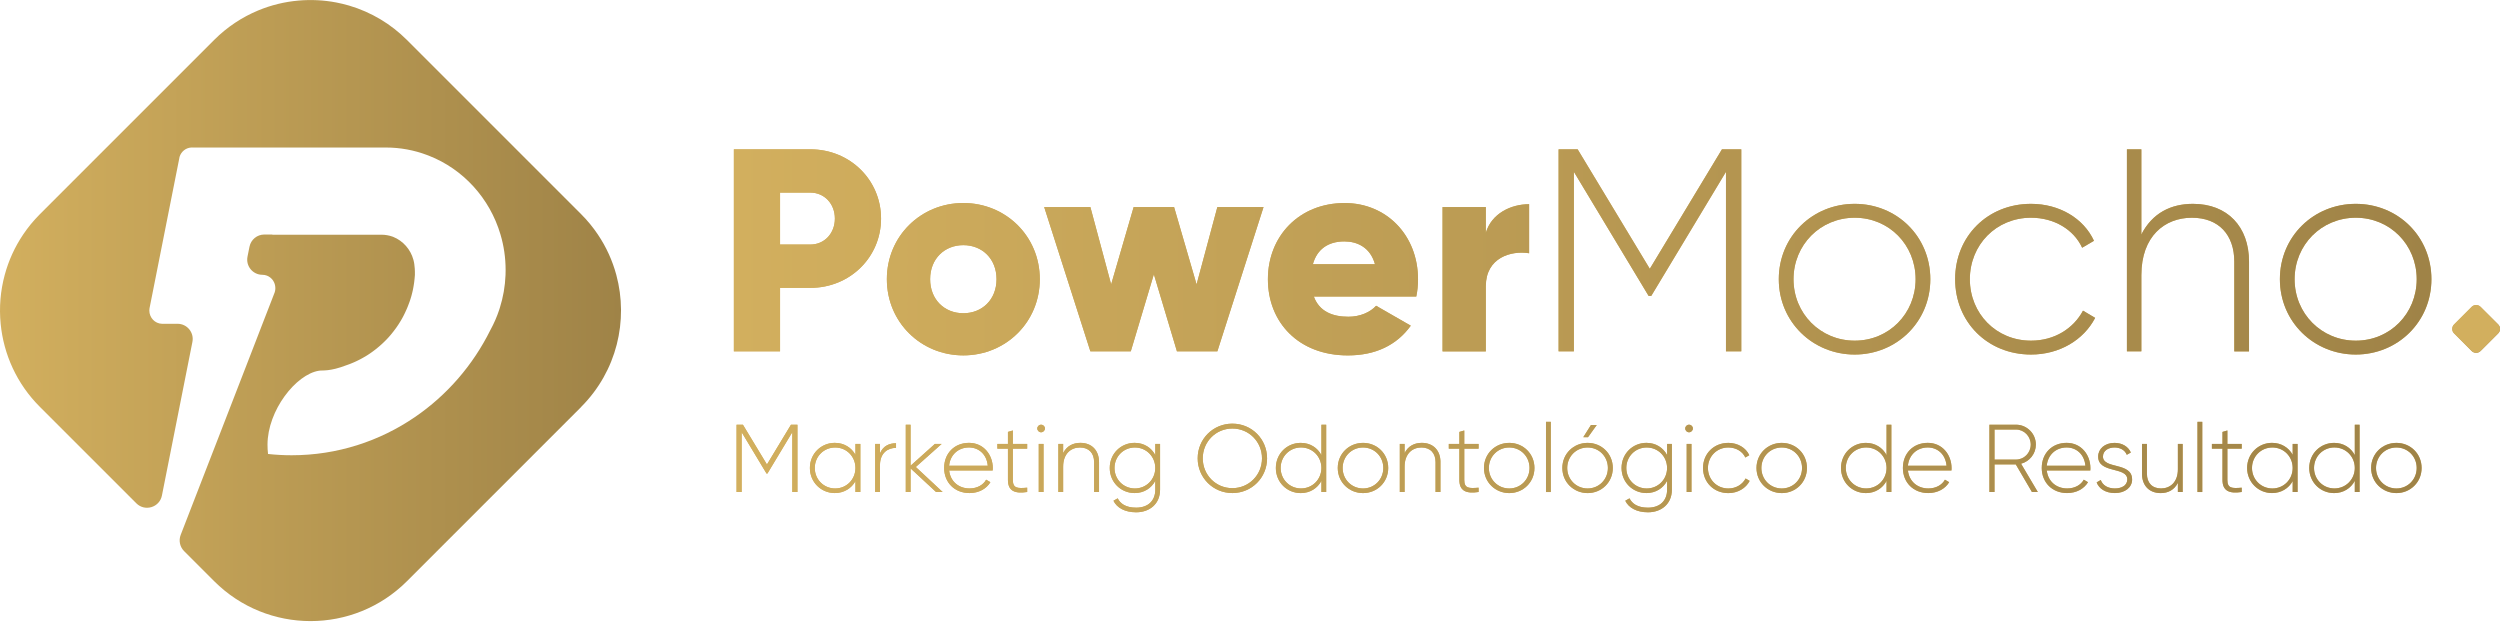 <svg xmlns="http://www.w3.org/2000/svg" width="413" height="103" viewBox="0 0 413 103" fill="none"><g clip-path="url(#clip0_76_708)"><path d="M96.012 67.231L67.236 96.006C58.437 104.804 44.173 104.804 35.374 96.006L30.412 91.043C29.712 90.344 29.491 89.292 29.848 88.367L33.806 78.156L35.797 73.029L41.609 58.029L42.657 55.32L43.361 53.498L44.76 49.897L45.281 48.55C45.323 48.456 45.361 48.362 45.389 48.268V48.249C45.408 48.207 45.422 48.16 45.431 48.113C45.469 47.944 45.488 47.771 45.488 47.592C45.488 46.648 44.905 45.841 44.089 45.531C43.858 45.442 43.605 45.395 43.342 45.395C41.764 45.395 40.581 43.954 40.886 42.404L41.215 40.756C41.45 39.583 42.478 38.742 43.671 38.742H44.999C44.999 38.742 44.995 38.761 44.99 38.775H63.01C63.648 38.775 64.259 38.883 64.832 39.085C64.879 39.099 64.921 39.118 64.968 39.137C66.583 39.789 67.827 41.193 68.297 42.925C68.311 42.972 68.325 43.019 68.334 43.071C68.348 43.137 68.367 43.198 68.376 43.264C68.391 43.325 68.405 43.39 68.414 43.456C68.428 43.541 68.442 43.62 68.452 43.705C68.452 43.705 68.452 43.709 68.452 43.714C68.461 43.775 68.461 43.841 68.47 43.902C68.564 44.461 68.541 45.428 68.541 45.428C68.527 45.648 68.508 45.869 68.484 46.09C68.475 46.17 68.47 46.245 68.456 46.32C68.452 46.362 68.447 46.404 68.442 46.447C68.442 46.451 68.442 46.456 68.442 46.461C68.433 46.522 68.428 46.583 68.419 46.639C68.419 46.663 68.414 46.686 68.409 46.71C68.409 46.714 68.409 46.719 68.409 46.724C68.391 46.85 68.372 46.972 68.353 47.094C68.339 47.188 68.32 47.282 68.306 47.376C68.287 47.494 68.264 47.611 68.24 47.728C68.222 47.827 68.198 47.925 68.179 48.024C68.161 48.118 68.137 48.207 68.114 48.301C68.085 48.414 68.057 48.526 68.029 48.639C68.02 48.677 68.01 48.714 68.001 48.747C67.992 48.785 67.982 48.822 67.973 48.855C67.959 48.902 67.945 48.954 67.93 49.001C67.902 49.095 67.874 49.188 67.846 49.282C67.818 49.376 67.79 49.47 67.757 49.564C67.757 49.573 67.752 49.583 67.747 49.592C67.715 49.691 67.682 49.785 67.649 49.883C67.635 49.916 67.625 49.949 67.611 49.982C67.611 49.991 67.602 50.005 67.597 50.015C67.55 50.151 67.499 50.287 67.447 50.419C67.419 50.489 67.395 50.555 67.367 50.625C67.339 50.691 67.315 50.757 67.287 50.822C67.259 50.897 67.226 50.968 67.193 51.043C67.109 51.245 67.015 51.442 66.921 51.639C66.888 51.71 66.855 51.775 66.822 51.846C66.775 51.94 66.728 52.034 66.682 52.127C66.682 52.137 66.672 52.146 66.668 52.156C66.635 52.221 66.597 52.287 66.564 52.353C66.522 52.433 66.48 52.513 66.437 52.588C66.362 52.719 66.292 52.846 66.217 52.973C66.114 53.146 66.005 53.32 65.897 53.489C65.893 53.494 65.888 53.503 65.883 53.508C65.85 53.555 65.822 53.606 65.79 53.653C65.757 53.7 65.724 53.752 65.691 53.799C65.611 53.916 65.531 54.034 65.451 54.151C65.315 54.339 65.179 54.522 65.038 54.705C64.968 54.799 64.893 54.893 64.818 54.982C64.808 54.996 64.794 55.01 64.785 55.024C64.785 55.029 64.78 55.034 64.775 55.038C64.719 55.109 64.658 55.179 64.602 55.25C64.602 55.25 64.592 55.264 64.588 55.268C64.583 55.278 64.573 55.282 64.569 55.292C64.508 55.362 64.442 55.437 64.381 55.508C64.329 55.564 64.278 55.625 64.231 55.681C64.174 55.742 64.118 55.808 64.057 55.869C63.977 55.954 63.897 56.038 63.818 56.123C63.738 56.207 63.653 56.287 63.569 56.372C63.498 56.442 63.428 56.513 63.357 56.578C63.301 56.63 63.249 56.681 63.193 56.733C63.127 56.794 63.062 56.855 62.996 56.916C62.958 56.949 62.921 56.987 62.883 57.015C62.846 57.048 62.808 57.081 62.77 57.114C62.766 57.118 62.756 57.123 62.752 57.132C62.658 57.212 62.569 57.292 62.475 57.367C62.465 57.372 62.461 57.381 62.451 57.386C62.343 57.475 62.231 57.564 62.123 57.653C62.104 57.667 62.085 57.686 62.066 57.7C61.949 57.794 61.827 57.883 61.705 57.973C61.705 57.973 61.695 57.977 61.695 57.982C61.615 58.043 61.531 58.104 61.451 58.16C61.367 58.221 61.282 58.282 61.198 58.339C61.198 58.339 61.193 58.339 61.193 58.343C61.062 58.433 60.93 58.522 60.799 58.606C60.747 58.639 60.7 58.672 60.648 58.7C60.634 58.71 60.62 58.719 60.606 58.728C60.536 58.775 60.461 58.818 60.39 58.86C60.324 58.902 60.254 58.94 60.188 58.977C60.071 59.048 59.953 59.114 59.836 59.175C59.766 59.217 59.695 59.254 59.625 59.292C59.545 59.334 59.46 59.376 59.381 59.419C59.31 59.456 59.245 59.489 59.174 59.522C59.113 59.555 59.047 59.583 58.986 59.616C58.892 59.663 58.794 59.71 58.695 59.752C58.639 59.776 58.587 59.804 58.526 59.827C58.47 59.851 58.413 59.879 58.357 59.902C58.244 59.949 58.132 60.001 58.014 60.043C58.01 60.043 58 60.048 57.995 60.053C57.981 60.057 57.967 60.062 57.958 60.066C57.869 60.104 57.775 60.142 57.686 60.175C57.681 60.175 57.676 60.179 57.672 60.179C57.662 60.179 57.653 60.189 57.639 60.189C57.535 60.226 57.301 60.311 57.287 60.315C54.418 61.423 53.282 61.132 52.685 61.245C48.892 61.841 44.192 67.804 44.192 73.471C44.192 73.978 44.22 74.475 44.276 74.963C44.276 74.963 44.276 74.982 44.276 74.996C45.563 75.137 46.863 75.208 48.183 75.208C55.709 75.208 62.709 72.888 68.541 68.902C73.818 65.301 78.133 60.339 81.021 54.503C81.021 54.498 81.025 54.494 81.03 54.489C81.603 53.437 82.091 52.329 82.471 51.174C82.471 51.17 82.476 51.165 82.476 51.16C82.514 51.052 82.546 50.94 82.579 50.832C83.119 49.118 83.443 47.301 83.514 45.419C83.514 45.409 83.514 45.4 83.514 45.386C83.523 45.127 83.528 44.869 83.528 44.611C83.528 42.578 83.237 40.616 82.687 38.766C82.687 38.756 82.683 38.747 82.678 38.733C80.908 32.742 76.504 27.93 70.846 25.723C70.743 25.681 70.635 25.639 70.527 25.601C68.414 24.808 66.132 24.371 63.752 24.371H31.843C31.801 24.371 31.754 24.366 31.712 24.366C31.67 24.366 31.623 24.366 31.581 24.371C30.679 24.428 29.928 25.052 29.665 25.907C29.623 26.052 29.595 26.193 29.581 26.343L27.12 38.738L25.801 45.39L24.726 50.803L24.698 50.935V50.958C24.679 51.066 24.669 51.179 24.669 51.292C24.669 52.489 25.599 53.461 26.759 53.489C26.777 53.489 26.796 53.489 26.815 53.489C26.834 53.489 26.853 53.489 26.871 53.489H29.332C30.909 53.489 32.092 54.93 31.787 56.48L29.153 69.752L26.749 81.865C26.36 83.827 23.937 84.564 22.524 83.147L6.593 67.217C2.757 63.391 0.597 58.513 0.109 53.503C-0.159 50.794 0.067 48.043 0.785 45.4C1.414 43.066 2.428 40.818 3.823 38.747C4.621 37.559 5.546 36.428 6.598 35.376L12.105 29.869L17.589 24.385L33.036 8.939L35.37 6.606C37.525 4.451 40.004 2.826 42.647 1.728C44.779 0.84 47.018 0.296 49.281 0.099C51.361 -0.089 53.469 0.014 55.526 0.404C56.235 0.54 56.934 0.709 57.629 0.911C57.657 0.916 57.681 0.925 57.709 0.934C59.493 1.465 61.221 2.216 62.855 3.193C64.414 4.122 65.883 5.263 67.226 6.606L81.025 20.404L81.039 20.418L85.007 24.385L95.998 35.376C97.05 36.428 97.975 37.559 98.773 38.747C100.167 40.818 101.182 43.071 101.811 45.4C103.848 52.935 101.909 61.32 95.993 67.236L96.012 67.231Z" fill="url(#paint0_linear_76_708)"></path><path d="M145.551 36.108C145.551 42.451 140.447 47.555 133.869 47.555H128.864V58.043H121.234V24.667H133.869C140.452 24.667 145.551 29.77 145.551 36.113V36.108ZM137.921 36.108C137.921 33.676 136.203 31.817 133.869 31.817H128.864V40.4H133.869C136.207 40.4 137.921 38.54 137.921 36.108Z" fill="#D2AF5E"></path><path d="M146.508 46.123C146.508 39.019 152.133 33.536 159.142 33.536C166.152 33.536 171.777 39.019 171.777 46.123C171.777 53.226 166.152 58.71 159.142 58.71C152.133 58.71 146.508 53.226 146.508 46.123ZM164.626 46.123C164.626 42.738 162.241 40.498 159.142 40.498C156.044 40.498 153.659 42.738 153.659 46.123C153.659 49.508 156.044 51.747 159.142 51.747C162.241 51.747 164.626 49.508 164.626 46.123Z" fill="#D2AF5E"></path><path d="M208.737 34.202L201.108 58.043H194.431L190.619 45.31L186.806 58.043H180.13L172.5 34.202H180.13L183.562 46.982L187.28 34.202H193.957L197.675 46.982L201.108 34.202H208.737Z" fill="#D2AF5E"></path><path d="M222.758 52.325C224.712 52.325 226.383 51.564 227.336 50.512L233.06 53.803C230.721 57.048 227.195 58.714 222.665 58.714C214.509 58.714 209.457 53.231 209.457 46.127C209.457 39.024 214.608 33.54 222.143 33.54C229.106 33.54 234.257 38.93 234.257 46.127C234.257 47.127 234.163 48.08 233.97 48.986H217.044C217.951 51.465 220.143 52.325 222.768 52.325H222.758ZM227.144 43.648C226.383 40.883 224.233 39.883 222.087 39.883C219.369 39.883 217.556 41.216 216.889 43.648H227.144Z" fill="#D2AF5E"></path><path d="M252.61 33.728V41.836C249.652 41.358 245.459 42.55 245.459 47.273V58.048H238.309V34.207H245.459V38.451C246.412 35.259 249.61 33.733 252.61 33.733V33.728Z" fill="#D2AF5E"></path><path d="M287.656 58.043H285.13V28.385L272.782 48.888H272.355L260.006 28.385V58.043H257.48V24.667H260.626L272.547 44.409L284.468 24.667H287.661V58.043H287.656Z" fill="#D2AF5E"></path><path d="M293.855 46.123C293.855 39.066 299.433 33.676 306.396 33.676C313.359 33.676 318.89 39.066 318.89 46.123C318.89 53.179 313.312 58.569 306.396 58.569C299.48 58.569 293.855 53.179 293.855 46.123ZM316.458 46.123C316.458 40.447 312.073 35.968 306.396 35.968C300.72 35.968 296.288 40.451 296.288 46.123C296.288 51.794 300.724 56.278 306.396 56.278C312.068 56.278 316.458 51.794 316.458 46.123Z" fill="#D2AF5E"></path><path d="M322.988 46.123C322.988 39.066 328.331 33.676 335.529 33.676C340.201 33.676 344.206 36.062 345.924 39.78L343.971 40.925C342.586 37.921 339.346 35.968 335.529 35.968C329.759 35.968 325.42 40.451 325.42 46.123C325.42 51.794 329.759 56.278 335.529 56.278C339.393 56.278 342.539 54.273 344.112 51.32L346.117 52.512C344.21 56.184 340.205 58.569 335.529 58.569C328.327 58.569 322.988 53.179 322.988 46.123Z" fill="#D2AF5E"></path><path d="M371.538 43.217V58.048H369.105V43.217C369.105 38.831 366.58 35.968 362.096 35.968C357.612 35.968 353.752 39.019 353.752 45.456V58.043H351.367V24.667H353.752V38.733C355.565 35.202 358.617 33.676 362.288 33.676C367.965 33.676 371.538 37.442 371.538 43.212V43.217Z" fill="#D2AF5E"></path><path d="M376.637 46.123C376.637 39.066 382.215 33.676 389.177 33.676C396.14 33.676 401.671 39.066 401.671 46.123C401.671 53.179 396.093 58.569 389.177 58.569C382.262 58.569 376.637 53.179 376.637 46.123ZM399.239 46.123C399.239 40.447 394.854 35.968 389.177 35.968C383.501 35.968 379.069 40.451 379.069 46.123C379.069 51.794 383.506 56.278 389.177 56.278C394.849 56.278 399.239 51.794 399.239 46.123Z" fill="#D2AF5E"></path><path d="M145.551 36.108C145.551 42.451 140.447 47.555 133.869 47.555H128.864V58.043H121.234V24.667H133.869C140.452 24.667 145.551 29.77 145.551 36.113V36.108ZM137.921 36.108C137.921 33.676 136.203 31.817 133.869 31.817H128.864V40.4H133.869C136.207 40.4 137.921 38.54 137.921 36.108Z" fill="url(#paint1_linear_76_708)"></path><path d="M146.508 46.123C146.508 39.019 152.133 33.536 159.142 33.536C166.152 33.536 171.777 39.019 171.777 46.123C171.777 53.226 166.152 58.71 159.142 58.71C152.133 58.71 146.508 53.226 146.508 46.123ZM164.626 46.123C164.626 42.738 162.241 40.498 159.142 40.498C156.044 40.498 153.659 42.738 153.659 46.123C153.659 49.508 156.044 51.747 159.142 51.747C162.241 51.747 164.626 49.508 164.626 46.123Z" fill="url(#paint2_linear_76_708)"></path><path d="M208.737 34.202L201.108 58.043H194.431L190.619 45.31L186.806 58.043H180.13L172.5 34.202H180.13L183.562 46.982L187.28 34.202H193.957L197.675 46.982L201.108 34.202H208.737Z" fill="url(#paint3_linear_76_708)"></path><path d="M222.758 52.325C224.712 52.325 226.383 51.564 227.336 50.512L233.06 53.803C230.721 57.048 227.195 58.714 222.665 58.714C214.509 58.714 209.457 53.231 209.457 46.127C209.457 39.024 214.608 33.54 222.143 33.54C229.106 33.54 234.257 38.93 234.257 46.127C234.257 47.127 234.163 48.08 233.97 48.986H217.044C217.951 51.465 220.143 52.325 222.768 52.325H222.758ZM227.144 43.648C226.383 40.883 224.233 39.883 222.087 39.883C219.369 39.883 217.556 41.216 216.889 43.648H227.144Z" fill="url(#paint4_linear_76_708)"></path><path d="M252.61 33.728V41.836C249.652 41.358 245.459 42.55 245.459 47.273V58.048H238.309V34.207H245.459V38.451C246.412 35.259 249.61 33.733 252.61 33.733V33.728Z" fill="url(#paint5_linear_76_708)"></path><path d="M287.656 58.043H285.13V28.385L272.782 48.888H272.355L260.006 28.385V58.043H257.48V24.667H260.626L272.547 44.409L284.468 24.667H287.661V58.043H287.656Z" fill="url(#paint6_linear_76_708)"></path><path d="M293.855 46.123C293.855 39.066 299.433 33.676 306.396 33.676C313.359 33.676 318.89 39.066 318.89 46.123C318.89 53.179 313.312 58.569 306.396 58.569C299.48 58.569 293.855 53.179 293.855 46.123ZM316.458 46.123C316.458 40.447 312.073 35.968 306.396 35.968C300.72 35.968 296.288 40.451 296.288 46.123C296.288 51.794 300.724 56.278 306.396 56.278C312.068 56.278 316.458 51.794 316.458 46.123Z" fill="url(#paint7_linear_76_708)"></path><path d="M322.988 46.123C322.988 39.066 328.331 33.676 335.529 33.676C340.201 33.676 344.206 36.062 345.924 39.78L343.971 40.925C342.586 37.921 339.346 35.968 335.529 35.968C329.759 35.968 325.42 40.451 325.42 46.123C325.42 51.794 329.759 56.278 335.529 56.278C339.393 56.278 342.539 54.273 344.112 51.32L346.117 52.512C344.21 56.184 340.205 58.569 335.529 58.569C328.327 58.569 322.988 53.179 322.988 46.123Z" fill="url(#paint8_linear_76_708)"></path><path d="M371.538 43.217V58.048H369.105V43.217C369.105 38.831 366.58 35.968 362.096 35.968C357.612 35.968 353.752 39.019 353.752 45.456V58.043H351.367V24.667H353.752V38.733C355.565 35.202 358.617 33.676 362.288 33.676C367.965 33.676 371.538 37.442 371.538 43.212V43.217Z" fill="url(#paint9_linear_76_708)"></path><path d="M376.637 46.123C376.637 39.066 382.215 33.676 389.177 33.676C396.14 33.676 401.671 39.066 401.671 46.123C401.671 53.179 396.093 58.569 389.177 58.569C382.262 58.569 376.637 53.179 376.637 46.123ZM399.239 46.123C399.239 40.447 394.854 35.968 389.177 35.968C383.501 35.968 379.069 40.451 379.069 46.123C379.069 51.794 383.506 56.278 389.177 56.278C394.849 56.278 399.239 51.794 399.239 46.123Z" fill="url(#paint10_linear_76_708)"></path><path d="M131.727 81.278H130.887V71.4L126.774 78.231H126.633L122.52 71.4V81.278H121.68V70.161H122.727L126.699 76.734L130.671 70.161H131.737V81.278H131.727Z" fill="#D2AF5E"></path><path d="M142.132 73.339V81.278H141.319V79.485C140.653 80.677 139.427 81.452 137.906 81.452C135.652 81.452 133.793 79.658 133.793 77.306C133.793 74.954 135.652 73.161 137.906 73.161C139.432 73.161 140.653 73.94 141.319 75.128V73.334H142.132V73.339ZM141.319 77.311C141.319 75.419 139.859 73.926 137.967 73.926C136.075 73.926 134.601 75.419 134.601 77.311C134.601 79.203 136.08 80.696 137.967 80.696C139.854 80.696 141.319 79.203 141.319 77.311Z" fill="#D2AF5E"></path><path d="M148.024 73.226V73.987C146.658 73.987 145.372 74.827 145.372 76.86V81.273H144.578V73.334H145.372V74.888C145.912 73.635 146.944 73.222 148.024 73.222V73.226Z" fill="#D2AF5E"></path><path d="M154.633 81.278L150.426 77.372V81.278H149.633V70.161H150.426V76.94L154.445 73.334H155.558L151.286 77.147L155.718 81.278H154.638H154.633Z" fill="#D2AF5E"></path><path d="M164.006 77.339C164.006 77.466 163.992 77.593 163.992 77.719H156.799C156.991 79.513 158.353 80.691 160.165 80.691C161.466 80.691 162.452 80.086 162.912 79.245L163.612 79.658C162.959 80.738 161.72 81.452 160.151 81.452C157.705 81.452 155.973 79.705 155.973 77.306C155.973 74.907 157.658 73.161 160.086 73.161C162.513 73.161 164.011 75.161 164.011 77.339H164.006ZM156.794 76.94H163.18C163.006 75.001 161.64 73.921 160.081 73.921C158.269 73.921 156.954 75.175 156.794 76.94Z" fill="#D2AF5E"></path><path d="M167.324 74.118V79.278C167.324 80.677 168.071 80.705 169.691 80.564V81.278C167.611 81.597 166.512 81.085 166.512 79.278V74.118H164.766V73.339H166.512V71.353L167.324 71.114V73.339H169.691V74.118H167.324Z" fill="#D2AF5E"></path><path d="M171.359 70.78C171.359 70.447 171.646 70.161 171.993 70.161C172.341 70.161 172.627 70.447 172.627 70.78C172.627 71.114 172.341 71.414 171.993 71.414C171.646 71.414 171.359 71.128 171.359 70.78ZM171.599 73.339H172.392V81.278H171.599V73.339Z" fill="#D2AF5E"></path><path d="M181.559 76.339V81.278H180.746V76.339C180.746 74.879 179.906 73.926 178.413 73.926C176.92 73.926 175.633 74.945 175.633 77.086V81.278H174.84V73.339H175.633V74.846C176.239 73.672 177.253 73.161 178.479 73.161C180.371 73.161 181.559 74.414 181.559 76.339Z" fill="#D2AF5E"></path><path d="M191.643 73.339V80.898C191.643 83.278 189.878 84.63 187.69 84.63C185.831 84.63 184.511 83.884 183.943 82.724L184.643 82.325C185.056 83.165 185.943 83.865 187.695 83.865C189.681 83.865 190.854 82.705 190.854 80.893V79.433C190.202 80.654 188.981 81.452 187.441 81.452C185.169 81.452 183.328 79.658 183.328 77.306C183.328 74.954 185.169 73.161 187.441 73.161C188.981 73.161 190.207 73.954 190.854 75.18V73.339H191.648H191.643ZM190.85 77.311C190.85 75.419 189.371 73.926 187.483 73.926C185.596 73.926 184.117 75.419 184.117 77.311C184.117 79.203 185.596 80.696 187.483 80.696C189.371 80.696 190.85 79.203 190.85 77.311Z" fill="#D2AF5E"></path><path d="M197.855 75.719C197.855 72.541 200.381 69.987 203.588 69.987C206.795 69.987 209.321 72.546 209.321 75.719C209.321 78.893 206.795 81.452 203.588 81.452C200.381 81.452 197.855 78.893 197.855 75.719ZM208.481 75.719C208.481 72.987 206.335 70.794 203.588 70.794C200.842 70.794 198.696 72.987 198.696 75.719C198.696 78.452 200.842 80.644 203.588 80.644C206.335 80.644 208.481 78.452 208.481 75.719Z" fill="#D2AF5E"></path><path d="M219.089 70.161V81.278H218.296V79.438C217.643 80.658 216.423 81.457 214.882 81.457C212.61 81.457 210.77 79.663 210.77 77.311C210.77 74.959 212.61 73.165 214.882 73.165C216.423 73.165 217.648 73.959 218.296 75.184V70.165H219.089V70.161ZM218.296 77.306C218.296 75.414 216.817 73.921 214.929 73.921C213.042 73.921 211.563 75.414 211.563 77.306C211.563 79.198 213.042 80.691 214.929 80.691C216.817 80.691 218.296 79.198 218.296 77.306Z" fill="#D2AF5E"></path><path d="M220.996 77.311C220.996 74.959 222.855 73.165 225.175 73.165C227.494 73.165 229.335 74.959 229.335 77.311C229.335 79.663 227.475 81.457 225.175 81.457C222.874 81.457 220.996 79.663 220.996 77.311ZM228.522 77.311C228.522 75.419 227.062 73.926 225.17 73.926C223.278 73.926 221.804 75.419 221.804 77.311C221.804 79.203 223.283 80.696 225.17 80.696C227.058 80.696 228.522 79.203 228.522 77.311Z" fill="#D2AF5E"></path><path d="M237.96 76.339V81.278H237.153V76.339C237.153 74.879 236.312 73.926 234.819 73.926C233.326 73.926 232.04 74.945 232.04 77.086V81.278H231.246V73.339H232.04V74.846C232.645 73.672 233.659 73.161 234.885 73.161C236.777 73.161 237.965 74.414 237.965 76.339H237.96Z" fill="#D2AF5E"></path><path d="M241.899 74.118V79.278C241.899 80.677 242.645 80.705 244.265 80.564V81.278C242.185 81.597 241.086 81.085 241.086 79.278V74.118H239.34V73.339H241.086V71.353L241.899 71.114V73.339H244.265V74.118H241.899Z" fill="#D2AF5E"></path><path d="M245.152 77.311C245.152 74.959 247.012 73.165 249.331 73.165C251.65 73.165 253.491 74.959 253.491 77.311C253.491 79.663 251.632 81.457 249.331 81.457C247.03 81.457 245.152 79.663 245.152 77.311ZM252.679 77.311C252.679 75.419 251.218 73.926 249.326 73.926C247.434 73.926 245.96 75.419 245.96 77.311C245.96 79.203 247.439 80.696 249.326 80.696C251.214 80.696 252.679 79.203 252.679 77.311Z" fill="#D2AF5E"></path><path d="M255.398 69.686H256.192V81.283H255.398V69.686Z" fill="#D2AF5E"></path><path d="M258.098 77.311C258.098 74.959 259.957 73.165 262.276 73.165C264.596 73.165 266.436 74.959 266.436 77.311C266.436 79.663 264.577 81.457 262.276 81.457C259.976 81.457 258.098 79.663 258.098 77.311ZM265.624 77.311C265.624 75.419 264.164 73.926 262.272 73.926C260.379 73.926 258.905 75.419 258.905 77.311C258.905 79.203 260.384 80.696 262.272 80.696C264.159 80.696 265.624 79.203 265.624 77.311ZM262.337 72.226L263.783 70.207H262.83L261.558 72.226H262.337Z" fill="#D2AF5E"></path><path d="M276.194 73.339V80.898C276.194 83.278 274.433 84.63 272.241 84.63C270.381 84.63 269.062 83.884 268.494 82.724L269.194 82.325C269.607 83.165 270.494 83.865 272.245 83.865C274.231 83.865 275.405 82.705 275.405 80.893V79.433C274.753 80.654 273.532 81.452 271.992 81.452C269.719 81.452 267.879 79.658 267.879 77.306C267.879 74.954 269.719 73.161 271.992 73.161C273.532 73.161 274.757 73.954 275.405 75.18V73.339H276.199H276.194ZM275.401 77.311C275.401 75.419 273.922 73.926 272.034 73.926C270.147 73.926 268.668 75.419 268.668 77.311C268.668 79.203 270.147 80.696 272.034 80.696C273.922 80.696 275.401 79.203 275.401 77.311Z" fill="#D2AF5E"></path><path d="M278.398 70.78C278.398 70.447 278.685 70.161 279.032 70.161C279.38 70.161 279.666 70.447 279.666 70.78C279.666 71.114 279.38 71.414 279.032 71.414C278.685 71.414 278.398 71.128 278.398 70.78ZM278.638 73.339H279.431V81.278H278.638V73.339Z" fill="#D2AF5E"></path><path d="M281.34 77.311C281.34 74.959 283.119 73.165 285.519 73.165C287.077 73.165 288.411 73.959 288.984 75.198L288.331 75.579C287.871 74.578 286.791 73.926 285.519 73.926C283.598 73.926 282.152 75.419 282.152 77.311C282.152 79.203 283.598 80.696 285.519 80.696C286.805 80.696 287.852 80.029 288.378 79.043L289.045 79.442C288.411 80.663 287.077 81.461 285.519 81.461C283.119 81.461 281.34 79.668 281.34 77.316V77.311Z" fill="#D2AF5E"></path><path d="M290.172 77.311C290.172 74.959 292.031 73.165 294.351 73.165C296.67 73.165 298.51 74.959 298.51 77.311C298.51 79.663 296.651 81.457 294.351 81.457C292.05 81.457 290.172 79.663 290.172 77.311ZM297.698 77.311C297.698 75.419 296.238 73.926 294.346 73.926C292.454 73.926 290.979 75.419 290.979 77.311C290.979 79.203 292.458 80.696 294.346 80.696C296.233 80.696 297.698 79.203 297.698 77.311Z" fill="#D2AF5E"></path><path d="M312.453 70.161V81.278H311.659V79.438C311.007 80.658 309.786 81.457 308.246 81.457C305.973 81.457 304.133 79.663 304.133 77.311C304.133 74.959 305.973 73.165 308.246 73.165C309.786 73.165 311.011 73.959 311.659 75.184V70.165H312.453V70.161ZM311.659 77.306C311.659 75.414 310.18 73.921 308.293 73.921C306.405 73.921 304.926 75.414 304.926 77.306C304.926 79.198 306.405 80.691 308.293 80.691C310.18 80.691 311.659 79.198 311.659 77.306Z" fill="#D2AF5E"></path><path d="M322.397 77.339C322.397 77.466 322.383 77.593 322.383 77.719H315.19C315.383 79.513 316.749 80.691 318.557 80.691C319.857 80.691 320.843 80.086 321.304 79.245L322.003 79.658C321.35 80.738 320.111 81.452 318.538 81.452C316.092 81.452 314.359 79.705 314.359 77.306C314.359 74.907 316.04 73.161 318.472 73.161C320.904 73.161 322.397 75.161 322.397 77.339ZM315.186 76.94H321.571C321.397 75.001 320.031 73.921 318.472 73.921C316.66 73.921 315.345 75.175 315.186 76.94Z" fill="#D2AF5E"></path><path d="M333.005 76.719H329.493V81.278H328.652V70.161H333.038C334.85 70.161 336.324 71.639 336.324 73.447C336.324 74.954 335.291 76.227 333.878 76.607L336.644 81.278H335.676L333.009 76.719H333.005ZM329.493 75.926H333.033C334.385 75.926 335.479 74.813 335.479 73.447C335.479 72.081 334.385 70.954 333.033 70.954H329.493V75.926Z" fill="#D2AF5E"></path><path d="M345.335 77.339C345.335 77.466 345.321 77.593 345.321 77.719H338.128C338.32 79.513 339.687 80.691 341.494 80.691C342.795 80.691 343.781 80.086 344.241 79.245L344.941 79.658C344.288 80.738 343.048 81.452 341.476 81.452C339.029 81.452 337.297 79.705 337.297 77.306C337.297 74.907 338.978 73.161 341.41 73.161C343.842 73.161 345.335 75.161 345.335 77.339ZM338.123 76.94H344.509C344.335 75.001 342.969 73.921 341.41 73.921C339.598 73.921 338.283 75.175 338.123 76.94Z" fill="#D2AF5E"></path><path d="M352.227 79.198C352.227 80.499 351.081 81.452 349.386 81.452C347.799 81.452 346.747 80.705 346.367 79.691L347.048 79.292C347.334 80.151 348.194 80.691 349.381 80.691C350.494 80.691 351.429 80.198 351.429 79.198C351.429 77.039 346.616 78.278 346.616 75.419C346.616 74.165 347.696 73.165 349.316 73.165C350.602 73.165 351.588 73.785 352.015 74.752L351.349 75.132C351.015 74.306 350.189 73.926 349.316 73.926C348.283 73.926 347.409 74.466 347.409 75.419C347.409 77.546 352.222 76.292 352.222 79.198H352.227Z" fill="#D2AF5E"></path><path d="M360.578 73.339V81.278H359.785V79.771C359.179 80.945 358.165 81.457 356.939 81.457C355.047 81.457 353.859 80.203 353.859 78.278V73.339H354.672V78.278C354.672 79.738 355.512 80.691 357.005 80.691C358.498 80.691 359.785 79.672 359.785 77.532V73.339H360.578Z" fill="#D2AF5E"></path><path d="M363.023 69.686H363.817V81.283H363.023V69.686Z" fill="#D2AF5E"></path><path d="M367.965 74.118V79.278C367.965 80.677 368.712 80.705 370.331 80.564V81.278C368.252 81.597 367.153 81.085 367.153 79.278V74.118H365.406V73.339H367.153V71.353L367.965 71.114V73.339H370.331V74.118H367.965Z" fill="#D2AF5E"></path><path d="M379.561 73.339V81.278H378.749V79.485C378.082 80.677 376.857 81.452 375.336 81.452C373.082 81.452 371.223 79.658 371.223 77.306C371.223 74.954 373.082 73.161 375.336 73.161C376.862 73.161 378.082 73.94 378.749 75.128V73.334H379.561V73.339ZM378.749 77.311C378.749 75.419 377.289 73.926 375.397 73.926C373.504 73.926 372.03 75.419 372.03 77.311C372.03 79.203 373.509 80.696 375.397 80.696C377.284 80.696 378.749 79.203 378.749 77.311Z" fill="#D2AF5E"></path><path d="M389.804 70.161V81.278H389.011V79.438C388.358 80.658 387.137 81.457 385.597 81.457C383.325 81.457 381.484 79.663 381.484 77.311C381.484 74.959 383.325 73.165 385.597 73.165C387.137 73.165 388.363 73.959 389.011 75.184V70.165H389.804V70.161ZM389.011 77.306C389.011 75.414 387.532 73.921 385.644 73.921C383.757 73.921 382.278 75.414 382.278 77.306C382.278 79.198 383.757 80.691 385.644 80.691C387.532 80.691 389.011 79.198 389.011 77.306Z" fill="#D2AF5E"></path><path d="M391.711 77.311C391.711 74.959 393.57 73.165 395.89 73.165C398.209 73.165 400.05 74.959 400.05 77.311C400.05 79.663 398.19 81.457 395.89 81.457C393.589 81.457 391.711 79.663 391.711 77.311ZM399.237 77.311C399.237 75.419 397.777 73.926 395.885 73.926C393.993 73.926 392.519 75.419 392.519 77.311C392.519 79.203 393.997 80.696 395.885 80.696C397.772 80.696 399.237 79.203 399.237 77.311Z" fill="#D2AF5E"></path><path d="M131.727 81.278H130.887V71.4L126.774 78.231H126.633L122.52 71.4V81.278H121.68V70.161H122.727L126.699 76.734L130.671 70.161H131.737V81.278H131.727Z" fill="url(#paint11_linear_76_708)"></path><path d="M142.132 73.339V81.278H141.319V79.485C140.653 80.677 139.427 81.452 137.906 81.452C135.652 81.452 133.793 79.658 133.793 77.306C133.793 74.954 135.652 73.161 137.906 73.161C139.432 73.161 140.653 73.94 141.319 75.128V73.334H142.132V73.339ZM141.319 77.311C141.319 75.419 139.859 73.926 137.967 73.926C136.075 73.926 134.601 75.419 134.601 77.311C134.601 79.203 136.08 80.696 137.967 80.696C139.854 80.696 141.319 79.203 141.319 77.311Z" fill="url(#paint12_linear_76_708)"></path><path d="M148.024 73.226V73.987C146.658 73.987 145.372 74.827 145.372 76.86V81.273H144.578V73.334H145.372V74.888C145.912 73.635 146.944 73.222 148.024 73.222V73.226Z" fill="url(#paint13_linear_76_708)"></path><path d="M154.633 81.278L150.426 77.372V81.278H149.633V70.161H150.426V76.94L154.445 73.334H155.558L151.286 77.147L155.718 81.278H154.638H154.633Z" fill="url(#paint14_linear_76_708)"></path><path d="M164.006 77.339C164.006 77.466 163.992 77.593 163.992 77.719H156.799C156.991 79.513 158.353 80.691 160.165 80.691C161.466 80.691 162.452 80.086 162.912 79.245L163.612 79.658C162.959 80.738 161.72 81.452 160.151 81.452C157.705 81.452 155.973 79.705 155.973 77.306C155.973 74.907 157.658 73.161 160.086 73.161C162.513 73.161 164.011 75.161 164.011 77.339H164.006ZM156.794 76.94H163.18C163.006 75.001 161.64 73.921 160.081 73.921C158.269 73.921 156.954 75.175 156.794 76.94Z" fill="url(#paint15_linear_76_708)"></path><path d="M167.324 74.118V79.278C167.324 80.677 168.071 80.705 169.691 80.564V81.278C167.611 81.597 166.512 81.085 166.512 79.278V74.118H164.766V73.339H166.512V71.353L167.324 71.114V73.339H169.691V74.118H167.324Z" fill="url(#paint16_linear_76_708)"></path><path d="M171.359 70.78C171.359 70.447 171.646 70.161 171.993 70.161C172.341 70.161 172.627 70.447 172.627 70.78C172.627 71.114 172.341 71.414 171.993 71.414C171.646 71.414 171.359 71.128 171.359 70.78ZM171.599 73.339H172.392V81.278H171.599V73.339Z" fill="url(#paint17_linear_76_708)"></path><path d="M181.559 76.339V81.278H180.746V76.339C180.746 74.879 179.906 73.926 178.413 73.926C176.92 73.926 175.633 74.945 175.633 77.086V81.278H174.84V73.339H175.633V74.846C176.239 73.672 177.253 73.161 178.479 73.161C180.371 73.161 181.559 74.414 181.559 76.339Z" fill="url(#paint18_linear_76_708)"></path><path d="M191.643 73.339V80.898C191.643 83.278 189.878 84.63 187.69 84.63C185.831 84.63 184.511 83.884 183.943 82.724L184.643 82.325C185.056 83.165 185.943 83.865 187.695 83.865C189.681 83.865 190.854 82.705 190.854 80.893V79.433C190.202 80.654 188.981 81.452 187.441 81.452C185.169 81.452 183.328 79.658 183.328 77.306C183.328 74.954 185.169 73.161 187.441 73.161C188.981 73.161 190.207 73.954 190.854 75.18V73.339H191.648H191.643ZM190.85 77.311C190.85 75.419 189.371 73.926 187.483 73.926C185.596 73.926 184.117 75.419 184.117 77.311C184.117 79.203 185.596 80.696 187.483 80.696C189.371 80.696 190.85 79.203 190.85 77.311Z" fill="url(#paint19_linear_76_708)"></path><path d="M197.855 75.719C197.855 72.541 200.381 69.987 203.588 69.987C206.795 69.987 209.321 72.546 209.321 75.719C209.321 78.893 206.795 81.452 203.588 81.452C200.381 81.452 197.855 78.893 197.855 75.719ZM208.481 75.719C208.481 72.987 206.335 70.794 203.588 70.794C200.842 70.794 198.696 72.987 198.696 75.719C198.696 78.452 200.842 80.644 203.588 80.644C206.335 80.644 208.481 78.452 208.481 75.719Z" fill="url(#paint20_linear_76_708)"></path><path d="M219.089 70.161V81.278H218.296V79.438C217.643 80.658 216.423 81.457 214.882 81.457C212.61 81.457 210.77 79.663 210.77 77.311C210.77 74.959 212.61 73.165 214.882 73.165C216.423 73.165 217.648 73.959 218.296 75.184V70.165H219.089V70.161ZM218.296 77.306C218.296 75.414 216.817 73.921 214.929 73.921C213.042 73.921 211.563 75.414 211.563 77.306C211.563 79.198 213.042 80.691 214.929 80.691C216.817 80.691 218.296 79.198 218.296 77.306Z" fill="url(#paint21_linear_76_708)"></path><path d="M220.996 77.311C220.996 74.959 222.855 73.165 225.175 73.165C227.494 73.165 229.335 74.959 229.335 77.311C229.335 79.663 227.475 81.457 225.175 81.457C222.874 81.457 220.996 79.663 220.996 77.311ZM228.522 77.311C228.522 75.419 227.062 73.926 225.17 73.926C223.278 73.926 221.804 75.419 221.804 77.311C221.804 79.203 223.283 80.696 225.17 80.696C227.058 80.696 228.522 79.203 228.522 77.311Z" fill="url(#paint22_linear_76_708)"></path><path d="M237.96 76.339V81.278H237.153V76.339C237.153 74.879 236.312 73.926 234.819 73.926C233.326 73.926 232.04 74.945 232.04 77.086V81.278H231.246V73.339H232.04V74.846C232.645 73.672 233.659 73.161 234.885 73.161C236.777 73.161 237.965 74.414 237.965 76.339H237.96Z" fill="url(#paint23_linear_76_708)"></path><path d="M241.899 74.118V79.278C241.899 80.677 242.645 80.705 244.265 80.564V81.278C242.185 81.597 241.086 81.085 241.086 79.278V74.118H239.34V73.339H241.086V71.353L241.899 71.114V73.339H244.265V74.118H241.899Z" fill="url(#paint24_linear_76_708)"></path><path d="M245.152 77.311C245.152 74.959 247.012 73.165 249.331 73.165C251.65 73.165 253.491 74.959 253.491 77.311C253.491 79.663 251.632 81.457 249.331 81.457C247.03 81.457 245.152 79.663 245.152 77.311ZM252.679 77.311C252.679 75.419 251.218 73.926 249.326 73.926C247.434 73.926 245.96 75.419 245.96 77.311C245.96 79.203 247.439 80.696 249.326 80.696C251.214 80.696 252.679 79.203 252.679 77.311Z" fill="url(#paint25_linear_76_708)"></path><path d="M255.398 69.686H256.192V81.283H255.398V69.686Z" fill="url(#paint26_linear_76_708)"></path><path d="M258.098 77.311C258.098 74.959 259.957 73.165 262.276 73.165C264.596 73.165 266.436 74.959 266.436 77.311C266.436 79.663 264.577 81.457 262.276 81.457C259.976 81.457 258.098 79.663 258.098 77.311ZM265.624 77.311C265.624 75.419 264.164 73.926 262.272 73.926C260.379 73.926 258.905 75.419 258.905 77.311C258.905 79.203 260.384 80.696 262.272 80.696C264.159 80.696 265.624 79.203 265.624 77.311ZM262.337 72.226L263.783 70.207H262.83L261.558 72.226H262.337Z" fill="url(#paint27_linear_76_708)"></path><path d="M276.194 73.339V80.898C276.194 83.278 274.433 84.63 272.241 84.63C270.381 84.63 269.062 83.884 268.494 82.724L269.194 82.325C269.607 83.165 270.494 83.865 272.245 83.865C274.231 83.865 275.405 82.705 275.405 80.893V79.433C274.753 80.654 273.532 81.452 271.992 81.452C269.719 81.452 267.879 79.658 267.879 77.306C267.879 74.954 269.719 73.161 271.992 73.161C273.532 73.161 274.757 73.954 275.405 75.18V73.339H276.199H276.194ZM275.401 77.311C275.401 75.419 273.922 73.926 272.034 73.926C270.147 73.926 268.668 75.419 268.668 77.311C268.668 79.203 270.147 80.696 272.034 80.696C273.922 80.696 275.401 79.203 275.401 77.311Z" fill="url(#paint28_linear_76_708)"></path><path d="M278.398 70.78C278.398 70.447 278.685 70.161 279.032 70.161C279.38 70.161 279.666 70.447 279.666 70.78C279.666 71.114 279.38 71.414 279.032 71.414C278.685 71.414 278.398 71.128 278.398 70.78ZM278.638 73.339H279.431V81.278H278.638V73.339Z" fill="url(#paint29_linear_76_708)"></path><path d="M281.34 77.311C281.34 74.959 283.119 73.165 285.519 73.165C287.077 73.165 288.411 73.959 288.984 75.198L288.331 75.579C287.871 74.578 286.791 73.926 285.519 73.926C283.598 73.926 282.152 75.419 282.152 77.311C282.152 79.203 283.598 80.696 285.519 80.696C286.805 80.696 287.852 80.029 288.378 79.043L289.045 79.442C288.411 80.663 287.077 81.461 285.519 81.461C283.119 81.461 281.34 79.668 281.34 77.316V77.311Z" fill="url(#paint30_linear_76_708)"></path><path d="M290.172 77.311C290.172 74.959 292.031 73.165 294.351 73.165C296.67 73.165 298.51 74.959 298.51 77.311C298.51 79.663 296.651 81.457 294.351 81.457C292.05 81.457 290.172 79.663 290.172 77.311ZM297.698 77.311C297.698 75.419 296.238 73.926 294.346 73.926C292.454 73.926 290.979 75.419 290.979 77.311C290.979 79.203 292.458 80.696 294.346 80.696C296.233 80.696 297.698 79.203 297.698 77.311Z" fill="url(#paint31_linear_76_708)"></path><path d="M312.453 70.161V81.278H311.659V79.438C311.007 80.658 309.786 81.457 308.246 81.457C305.973 81.457 304.133 79.663 304.133 77.311C304.133 74.959 305.973 73.165 308.246 73.165C309.786 73.165 311.011 73.959 311.659 75.184V70.165H312.453V70.161ZM311.659 77.306C311.659 75.414 310.18 73.921 308.293 73.921C306.405 73.921 304.926 75.414 304.926 77.306C304.926 79.198 306.405 80.691 308.293 80.691C310.18 80.691 311.659 79.198 311.659 77.306Z" fill="url(#paint32_linear_76_708)"></path><path d="M322.397 77.339C322.397 77.466 322.383 77.593 322.383 77.719H315.19C315.383 79.513 316.749 80.691 318.557 80.691C319.857 80.691 320.843 80.086 321.304 79.245L322.003 79.658C321.35 80.738 320.111 81.452 318.538 81.452C316.092 81.452 314.359 79.705 314.359 77.306C314.359 74.907 316.04 73.161 318.472 73.161C320.904 73.161 322.397 75.161 322.397 77.339ZM315.186 76.94H321.571C321.397 75.001 320.031 73.921 318.472 73.921C316.66 73.921 315.345 75.175 315.186 76.94Z" fill="url(#paint33_linear_76_708)"></path><path d="M333.005 76.719H329.493V81.278H328.652V70.161H333.038C334.85 70.161 336.324 71.639 336.324 73.447C336.324 74.954 335.291 76.227 333.878 76.607L336.644 81.278H335.676L333.009 76.719H333.005ZM329.493 75.926H333.033C334.385 75.926 335.479 74.813 335.479 73.447C335.479 72.081 334.385 70.954 333.033 70.954H329.493V75.926Z" fill="url(#paint34_linear_76_708)"></path><path d="M345.335 77.339C345.335 77.466 345.321 77.593 345.321 77.719H338.128C338.32 79.513 339.687 80.691 341.494 80.691C342.795 80.691 343.781 80.086 344.241 79.245L344.941 79.658C344.288 80.738 343.048 81.452 341.476 81.452C339.029 81.452 337.297 79.705 337.297 77.306C337.297 74.907 338.978 73.161 341.41 73.161C343.842 73.161 345.335 75.161 345.335 77.339ZM338.123 76.94H344.509C344.335 75.001 342.969 73.921 341.41 73.921C339.598 73.921 338.283 75.175 338.123 76.94Z" fill="url(#paint35_linear_76_708)"></path><path d="M352.227 79.198C352.227 80.499 351.081 81.452 349.386 81.452C347.799 81.452 346.747 80.705 346.367 79.691L347.048 79.292C347.334 80.151 348.194 80.691 349.381 80.691C350.494 80.691 351.429 80.198 351.429 79.198C351.429 77.039 346.616 78.278 346.616 75.419C346.616 74.165 347.696 73.165 349.316 73.165C350.602 73.165 351.588 73.785 352.015 74.752L351.349 75.132C351.015 74.306 350.189 73.926 349.316 73.926C348.283 73.926 347.409 74.466 347.409 75.419C347.409 77.546 352.222 76.292 352.222 79.198H352.227Z" fill="url(#paint36_linear_76_708)"></path><path d="M360.578 73.339V81.278H359.785V79.771C359.179 80.945 358.165 81.457 356.939 81.457C355.047 81.457 353.859 80.203 353.859 78.278V73.339H354.672V78.278C354.672 79.738 355.512 80.691 357.005 80.691C358.498 80.691 359.785 79.672 359.785 77.532V73.339H360.578Z" fill="url(#paint37_linear_76_708)"></path><path d="M363.023 69.686H363.817V81.283H363.023V69.686Z" fill="url(#paint38_linear_76_708)"></path><path d="M367.965 74.118V79.278C367.965 80.677 368.712 80.705 370.331 80.564V81.278C368.252 81.597 367.153 81.085 367.153 79.278V74.118H365.406V73.339H367.153V71.353L367.965 71.114V73.339H370.331V74.118H367.965Z" fill="url(#paint39_linear_76_708)"></path><path d="M379.561 73.339V81.278H378.749V79.485C378.082 80.677 376.857 81.452 375.336 81.452C373.082 81.452 371.223 79.658 371.223 77.306C371.223 74.954 373.082 73.161 375.336 73.161C376.862 73.161 378.082 73.94 378.749 75.128V73.334H379.561V73.339ZM378.749 77.311C378.749 75.419 377.289 73.926 375.397 73.926C373.504 73.926 372.03 75.419 372.03 77.311C372.03 79.203 373.509 80.696 375.397 80.696C377.284 80.696 378.749 79.203 378.749 77.311Z" fill="url(#paint40_linear_76_708)"></path><path d="M389.804 70.161V81.278H389.011V79.438C388.358 80.658 387.137 81.457 385.597 81.457C383.325 81.457 381.484 79.663 381.484 77.311C381.484 74.959 383.325 73.165 385.597 73.165C387.137 73.165 388.363 73.959 389.011 75.184V70.165H389.804V70.161ZM389.011 77.306C389.011 75.414 387.532 73.921 385.644 73.921C383.757 73.921 382.278 75.414 382.278 77.306C382.278 79.198 383.757 80.691 385.644 80.691C387.532 80.691 389.011 79.198 389.011 77.306Z" fill="url(#paint41_linear_76_708)"></path><path d="M391.711 77.311C391.711 74.959 393.57 73.165 395.89 73.165C398.209 73.165 400.05 74.959 400.05 77.311C400.05 79.663 398.19 81.457 395.89 81.457C393.589 81.457 391.711 79.663 391.711 77.311ZM399.237 77.311C399.237 75.419 397.777 73.926 395.885 73.926C393.993 73.926 392.519 75.419 392.519 77.311C392.519 79.203 393.997 80.696 395.885 80.696C397.772 80.696 399.237 79.203 399.237 77.311Z" fill="url(#paint42_linear_76_708)"></path><path d="M408.314 50.695L405.412 53.596C405.003 54.005 405.003 54.668 405.412 55.077L408.314 57.978C408.723 58.387 409.386 58.387 409.795 57.978L412.696 55.077C413.105 54.668 413.105 54.005 412.696 53.596L409.795 50.695C409.386 50.286 408.723 50.286 408.314 50.695Z" fill="url(#paint43_linear_76_708)"></path><path d="M408.314 50.695L405.412 53.596C405.003 54.005 405.003 54.668 405.412 55.077L408.314 57.978C408.723 58.387 409.386 58.387 409.795 57.978L412.696 55.077C413.105 54.668 413.105 54.005 412.696 53.596L409.795 50.695C409.386 50.286 408.723 50.286 408.314 50.695Z" fill="#D2AF5E"></path></g><defs><linearGradient id="paint0_linear_76_708" x1="0.001" y1="51.301" x2="102.609" y2="51.301" gradientUnits="userSpaceOnUse"><stop stop-color="#D2AF5E"></stop><stop offset="1" stop-color="#9F8347"></stop></linearGradient><linearGradient id="paint1_linear_76_708" x1="121.234" y1="41.691" x2="401.671" y2="41.691" gradientUnits="userSpaceOnUse"><stop stop-color="#D2AF5E"></stop><stop offset="1" stop-color="#9F8347"></stop></linearGradient><linearGradient id="paint2_linear_76_708" x1="121.234" y1="41.691" x2="401.671" y2="41.691" gradientUnits="userSpaceOnUse"><stop stop-color="#D2AF5E"></stop><stop offset="1" stop-color="#9F8347"></stop></linearGradient><linearGradient id="paint3_linear_76_708" x1="121.234" y1="41.691" x2="401.671" y2="41.691" gradientUnits="userSpaceOnUse"><stop stop-color="#D2AF5E"></stop><stop offset="1" stop-color="#9F8347"></stop></linearGradient><linearGradient id="paint4_linear_76_708" x1="121.235" y1="41.691" x2="401.672" y2="41.691" gradientUnits="userSpaceOnUse"><stop stop-color="#D2AF5E"></stop><stop offset="1" stop-color="#9F8347"></stop></linearGradient><linearGradient id="paint5_linear_76_708" x1="121.235" y1="41.691" x2="401.672" y2="41.691" gradientUnits="userSpaceOnUse"><stop stop-color="#D2AF5E"></stop><stop offset="1" stop-color="#9F8347"></stop></linearGradient><linearGradient id="paint6_linear_76_708" x1="121.232" y1="41.691" x2="401.669" y2="41.691" gradientUnits="userSpaceOnUse"><stop stop-color="#D2AF5E"></stop><stop offset="1" stop-color="#9F8347"></stop></linearGradient><linearGradient id="paint7_linear_76_708" x1="121.233" y1="41.691" x2="401.67" y2="41.691" gradientUnits="userSpaceOnUse"><stop stop-color="#D2AF5E"></stop><stop offset="1" stop-color="#9F8347"></stop></linearGradient><linearGradient id="paint8_linear_76_708" x1="121.233" y1="41.691" x2="401.67" y2="41.691" gradientUnits="userSpaceOnUse"><stop stop-color="#D2AF5E"></stop><stop offset="1" stop-color="#9F8347"></stop></linearGradient><linearGradient id="paint9_linear_76_708" x1="121.234" y1="41.691" x2="401.671" y2="41.691" gradientUnits="userSpaceOnUse"><stop stop-color="#D2AF5E"></stop><stop offset="1" stop-color="#9F8347"></stop></linearGradient><linearGradient id="paint10_linear_76_708" x1="121.234" y1="41.691" x2="401.671" y2="41.691" gradientUnits="userSpaceOnUse"><stop stop-color="#D2AF5E"></stop><stop offset="1" stop-color="#9F8347"></stop></linearGradient><linearGradient id="paint11_linear_76_708" x1="121.675" y1="77.156" x2="400.051" y2="77.156" gradientUnits="userSpaceOnUse"><stop stop-color="#D2AF5E"></stop><stop offset="1" stop-color="#9F8347"></stop></linearGradient><linearGradient id="paint12_linear_76_708" x1="121.675" y1="77.156" x2="400.051" y2="77.156" gradientUnits="userSpaceOnUse"><stop stop-color="#D2AF5E"></stop><stop offset="1" stop-color="#9F8347"></stop></linearGradient><linearGradient id="paint13_linear_76_708" x1="121.675" y1="77.156" x2="400.051" y2="77.156" gradientUnits="userSpaceOnUse"><stop stop-color="#D2AF5E"></stop><stop offset="1" stop-color="#9F8347"></stop></linearGradient><linearGradient id="paint14_linear_76_708" x1="121.673" y1="77.156" x2="400.049" y2="77.156" gradientUnits="userSpaceOnUse"><stop stop-color="#D2AF5E"></stop><stop offset="1" stop-color="#9F8347"></stop></linearGradient><linearGradient id="paint15_linear_76_708" x1="121.675" y1="77.156" x2="400.05" y2="77.156" gradientUnits="userSpaceOnUse"><stop stop-color="#D2AF5E"></stop><stop offset="1" stop-color="#9F8347"></stop></linearGradient><linearGradient id="paint16_linear_76_708" x1="121.673" y1="77.156" x2="400.05" y2="77.156" gradientUnits="userSpaceOnUse"><stop stop-color="#D2AF5E"></stop><stop offset="1" stop-color="#9F8347"></stop></linearGradient><linearGradient id="paint17_linear_76_708" x1="121.675" y1="77.156" x2="400.052" y2="77.156" gradientUnits="userSpaceOnUse"><stop stop-color="#D2AF5E"></stop><stop offset="1" stop-color="#9F8347"></stop></linearGradient><linearGradient id="paint18_linear_76_708" x1="121.677" y1="77.156" x2="400.052" y2="77.156" gradientUnits="userSpaceOnUse"><stop stop-color="#D2AF5E"></stop><stop offset="1" stop-color="#9F8347"></stop></linearGradient><linearGradient id="paint19_linear_76_708" x1="121.676" y1="77.156" x2="400.052" y2="77.156" gradientUnits="userSpaceOnUse"><stop stop-color="#D2AF5E"></stop><stop offset="1" stop-color="#9F8347"></stop></linearGradient><linearGradient id="paint20_linear_76_708" x1="121.677" y1="77.156" x2="400.052" y2="77.156" gradientUnits="userSpaceOnUse"><stop stop-color="#D2AF5E"></stop><stop offset="1" stop-color="#9F8347"></stop></linearGradient><linearGradient id="paint21_linear_76_708" x1="121.674" y1="77.156" x2="400.05" y2="77.156" gradientUnits="userSpaceOnUse"><stop stop-color="#D2AF5E"></stop><stop offset="1" stop-color="#9F8347"></stop></linearGradient><linearGradient id="paint22_linear_76_708" x1="121.675" y1="77.156" x2="400.051" y2="77.156" gradientUnits="userSpaceOnUse"><stop stop-color="#D2AF5E"></stop><stop offset="1" stop-color="#9F8347"></stop></linearGradient><linearGradient id="paint23_linear_76_708" x1="121.675" y1="77.156" x2="400.051" y2="77.156" gradientUnits="userSpaceOnUse"><stop stop-color="#D2AF5E"></stop><stop offset="1" stop-color="#9F8347"></stop></linearGradient><linearGradient id="paint24_linear_76_708" x1="121.675" y1="77.156" x2="400.05" y2="77.156" gradientUnits="userSpaceOnUse"><stop stop-color="#D2AF5E"></stop><stop offset="1" stop-color="#9F8347"></stop></linearGradient><linearGradient id="paint25_linear_76_708" x1="121.674" y1="77.156" x2="400.05" y2="77.156" gradientUnits="userSpaceOnUse"><stop stop-color="#D2AF5E"></stop><stop offset="1" stop-color="#9F8347"></stop></linearGradient><linearGradient id="paint26_linear_76_708" x1="121.676" y1="77.156" x2="400.052" y2="77.156" gradientUnits="userSpaceOnUse"><stop stop-color="#D2AF5E"></stop><stop offset="1" stop-color="#9F8347"></stop></linearGradient><linearGradient id="paint27_linear_76_708" x1="121.676" y1="77.156" x2="400.051" y2="77.156" gradientUnits="userSpaceOnUse"><stop stop-color="#D2AF5E"></stop><stop offset="1" stop-color="#9F8347"></stop></linearGradient><linearGradient id="paint28_linear_76_708" x1="121.676" y1="77.156" x2="400.052" y2="77.156" gradientUnits="userSpaceOnUse"><stop stop-color="#D2AF5E"></stop><stop offset="1" stop-color="#9F8347"></stop></linearGradient><linearGradient id="paint29_linear_76_708" x1="121.673" y1="77.156" x2="400.05" y2="77.156" gradientUnits="userSpaceOnUse"><stop stop-color="#D2AF5E"></stop><stop offset="1" stop-color="#9F8347"></stop></linearGradient><linearGradient id="paint30_linear_76_708" x1="121.677" y1="77.156" x2="400.052" y2="77.156" gradientUnits="userSpaceOnUse"><stop stop-color="#D2AF5E"></stop><stop offset="1" stop-color="#9F8347"></stop></linearGradient><linearGradient id="paint31_linear_76_708" x1="121.677" y1="77.156" x2="400.053" y2="77.156" gradientUnits="userSpaceOnUse"><stop stop-color="#D2AF5E"></stop><stop offset="1" stop-color="#9F8347"></stop></linearGradient><linearGradient id="paint32_linear_76_708" x1="121.675" y1="77.156" x2="400.05" y2="77.156" gradientUnits="userSpaceOnUse"><stop stop-color="#D2AF5E"></stop><stop offset="1" stop-color="#9F8347"></stop></linearGradient><linearGradient id="paint33_linear_76_708" x1="121.675" y1="77.156" x2="400.051" y2="77.156" gradientUnits="userSpaceOnUse"><stop stop-color="#D2AF5E"></stop><stop offset="1" stop-color="#9F8347"></stop></linearGradient><linearGradient id="paint34_linear_76_708" x1="121.676" y1="77.156" x2="400.052" y2="77.156" gradientUnits="userSpaceOnUse"><stop stop-color="#D2AF5E"></stop><stop offset="1" stop-color="#9F8347"></stop></linearGradient><linearGradient id="paint35_linear_76_708" x1="121.677" y1="77.156" x2="400.052" y2="77.156" gradientUnits="userSpaceOnUse"><stop stop-color="#D2AF5E"></stop><stop offset="1" stop-color="#9F8347"></stop></linearGradient><linearGradient id="paint36_linear_76_708" x1="121.676" y1="77.156" x2="400.052" y2="77.156" gradientUnits="userSpaceOnUse"><stop stop-color="#D2AF5E"></stop><stop offset="1" stop-color="#9F8347"></stop></linearGradient><linearGradient id="paint37_linear_76_708" x1="121.675" y1="77.156" x2="400.05" y2="77.156" gradientUnits="userSpaceOnUse"><stop stop-color="#D2AF5E"></stop><stop offset="1" stop-color="#9F8347"></stop></linearGradient><linearGradient id="paint38_linear_76_708" x1="121.673" y1="77.156" x2="400.049" y2="77.156" gradientUnits="userSpaceOnUse"><stop stop-color="#D2AF5E"></stop><stop offset="1" stop-color="#9F8347"></stop></linearGradient><linearGradient id="paint39_linear_76_708" x1="121.676" y1="77.156" x2="400.052" y2="77.156" gradientUnits="userSpaceOnUse"><stop stop-color="#D2AF5E"></stop><stop offset="1" stop-color="#9F8347"></stop></linearGradient><linearGradient id="paint40_linear_76_708" x1="121.676" y1="77.156" x2="400.051" y2="77.156" gradientUnits="userSpaceOnUse"><stop stop-color="#D2AF5E"></stop><stop offset="1" stop-color="#9F8347"></stop></linearGradient><linearGradient id="paint41_linear_76_708" x1="121.674" y1="77.156" x2="400.049" y2="77.156" gradientUnits="userSpaceOnUse"><stop stop-color="#D2AF5E"></stop><stop offset="1" stop-color="#9F8347"></stop></linearGradient><linearGradient id="paint42_linear_76_708" x1="121.674" y1="77.156" x2="400.05" y2="77.156" gradientUnits="userSpaceOnUse"><stop stop-color="#D2AF5E"></stop><stop offset="1" stop-color="#9F8347"></stop></linearGradient><linearGradient id="paint43_linear_76_708" x1="406.863" y1="52.145" x2="411.245" y2="56.528" gradientUnits="userSpaceOnUse"><stop stop-color="#D2AF5E"></stop><stop offset="1" stop-color="#9F8347"></stop></linearGradient><clipPath id="clip0_76_708"><rect width="413" height="102.607" fill="white"></rect></clipPath></defs></svg>